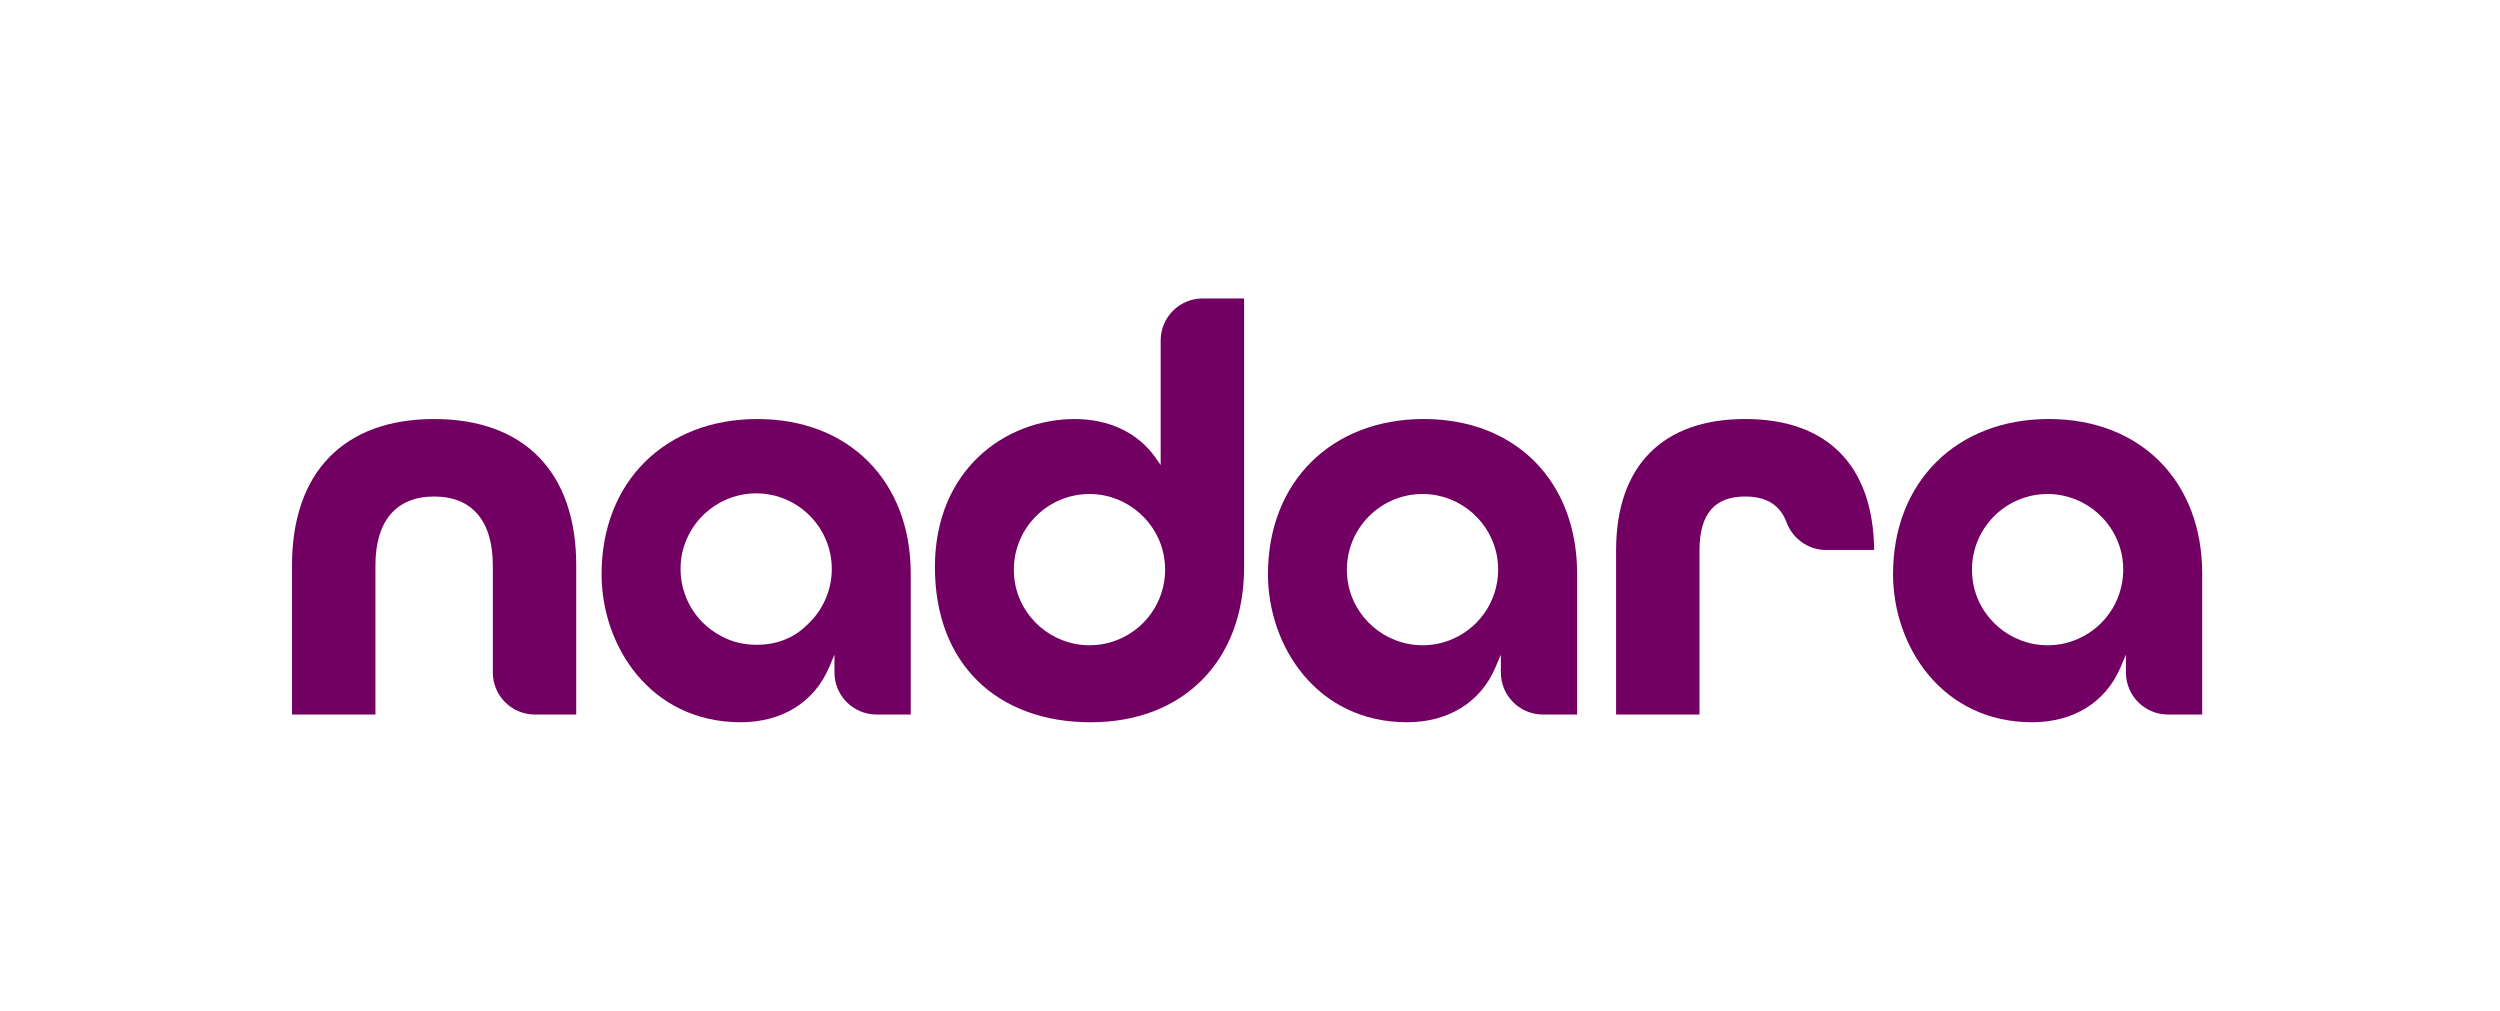<?xml version="1.0" encoding="UTF-8"?><svg id="Layer_1" xmlns="http://www.w3.org/2000/svg" viewBox="0 0 1444 584"><defs><style>.cls-1{fill:#720062;}</style></defs><path class="cls-1" d="m250.75,286.78c21.86,0,33.9,14.11,33.9,39.73v61.92c0,13.41,10.87,24.28,24.28,24.28h23.9v-86.2c0-53.69-29.92-84.48-82.08-84.48s-82.08,30.79-82.08,84.48v86.2h48.18v-86.2c0-25.62,12.04-39.73,33.9-39.73Z"/><path class="cls-1" d="m1007.98,286.78c12.25,0,20.16,4.87,23.87,14.79,3.59,9.6,12.6,16.09,22.85,16.09h27.81c-.53-48.77-26.98-75.63-74.53-75.63s-74.53,26.96-74.53,75.91v94.78h48.18v-94.78c0-20.97,8.62-31.16,26.35-31.16Z"/><path class="cls-1" d="m526.04,412.72v-81.4c0-53.41-35.61-89.29-88.6-89.29s-89.97,36.02-89.97,89.63c0,41.46,28.17,85.51,80.37,85.51,23.84,0,42.43-11.52,50.99-31.6l3.16-7.42v10.28c0,13.41,10.87,24.28,24.28,24.28h19.78Zm-60.28-51.41c-7.35,7.27-17.26,11.12-28.66,11.12-7.62,0-14.56-1.71-20.63-5.09-16.06-8.42-25.37-25.87-23.04-44.31,2.63-20.82,20.13-36.95,41.08-38.01,25.11-1.26,45.93,18.8,45.93,43.63,0,12.47-5.35,24.37-14.68,32.66Z"/><path class="cls-1" d="m667.41,264.33c-10.13-14.38-26.71-22.29-46.69-22.29-40.11,0-80.71,29.37-80.71,85.51s36.16,89.63,89.97,89.63,88.6-35.88,88.6-89.29v-155.51h-23.9c-13.41,0-24.28,10.87-24.28,24.28v71.92l-2.99-4.25Zm5.12,58.37c2.65,18.45-6.51,36.14-22.51,44.78-.97.53-1.98,1.02-3.02,1.47-5.61,2.49-11.58,3.76-17.74,3.75-21.52-.01-40.16-15.98-43.2-37.28-3.9-27.29,17.61-50.72,44.3-50.07,21.15.51,39.16,16.42,42.16,37.36Z"/><path class="cls-1" d="m910.94,412.72v-81.4c0-53.41-35.61-89.29-88.6-89.29s-89.97,36.02-89.97,89.63c0,41.46,28.17,85.51,80.37,85.51,23.84,0,42.43-11.52,50.99-31.6l3.16-7.42v10.28c0,13.41,10.87,24.28,24.28,24.28h19.79Zm-68.56-45.24c-.98.53-1.98,1.02-3.02,1.47-5.61,2.49-11.58,3.76-17.74,3.75-21.52-.02-40.15-15.98-43.2-37.29-3.89-27.28,17.61-50.71,44.29-50.07,21.15.5,39.16,16.41,42.17,37.35,2.65,18.45-6.5,36.15-22.51,44.79Z"/><path class="cls-1" d="m1271.99,412.72v-81.4c0-53.41-35.61-89.29-88.6-89.29s-89.97,36.02-89.97,89.63c0,41.46,28.17,85.51,80.36,85.51,23.85,0,42.43-11.52,50.99-31.6l3.16-7.42v10.28c0,13.41,10.87,24.28,24.28,24.28h19.79Zm-68.56-45.23c-.98.53-1.98,1.02-3.02,1.47-5.6,2.49-11.57,3.75-17.73,3.75-21.52,0-40.15-15.96-43.21-37.27-3.91-27.29,17.59-50.73,44.28-50.09,21.15.5,39.17,16.4,42.18,37.35,2.65,18.45-6.5,36.15-22.51,44.79Z"/></svg>